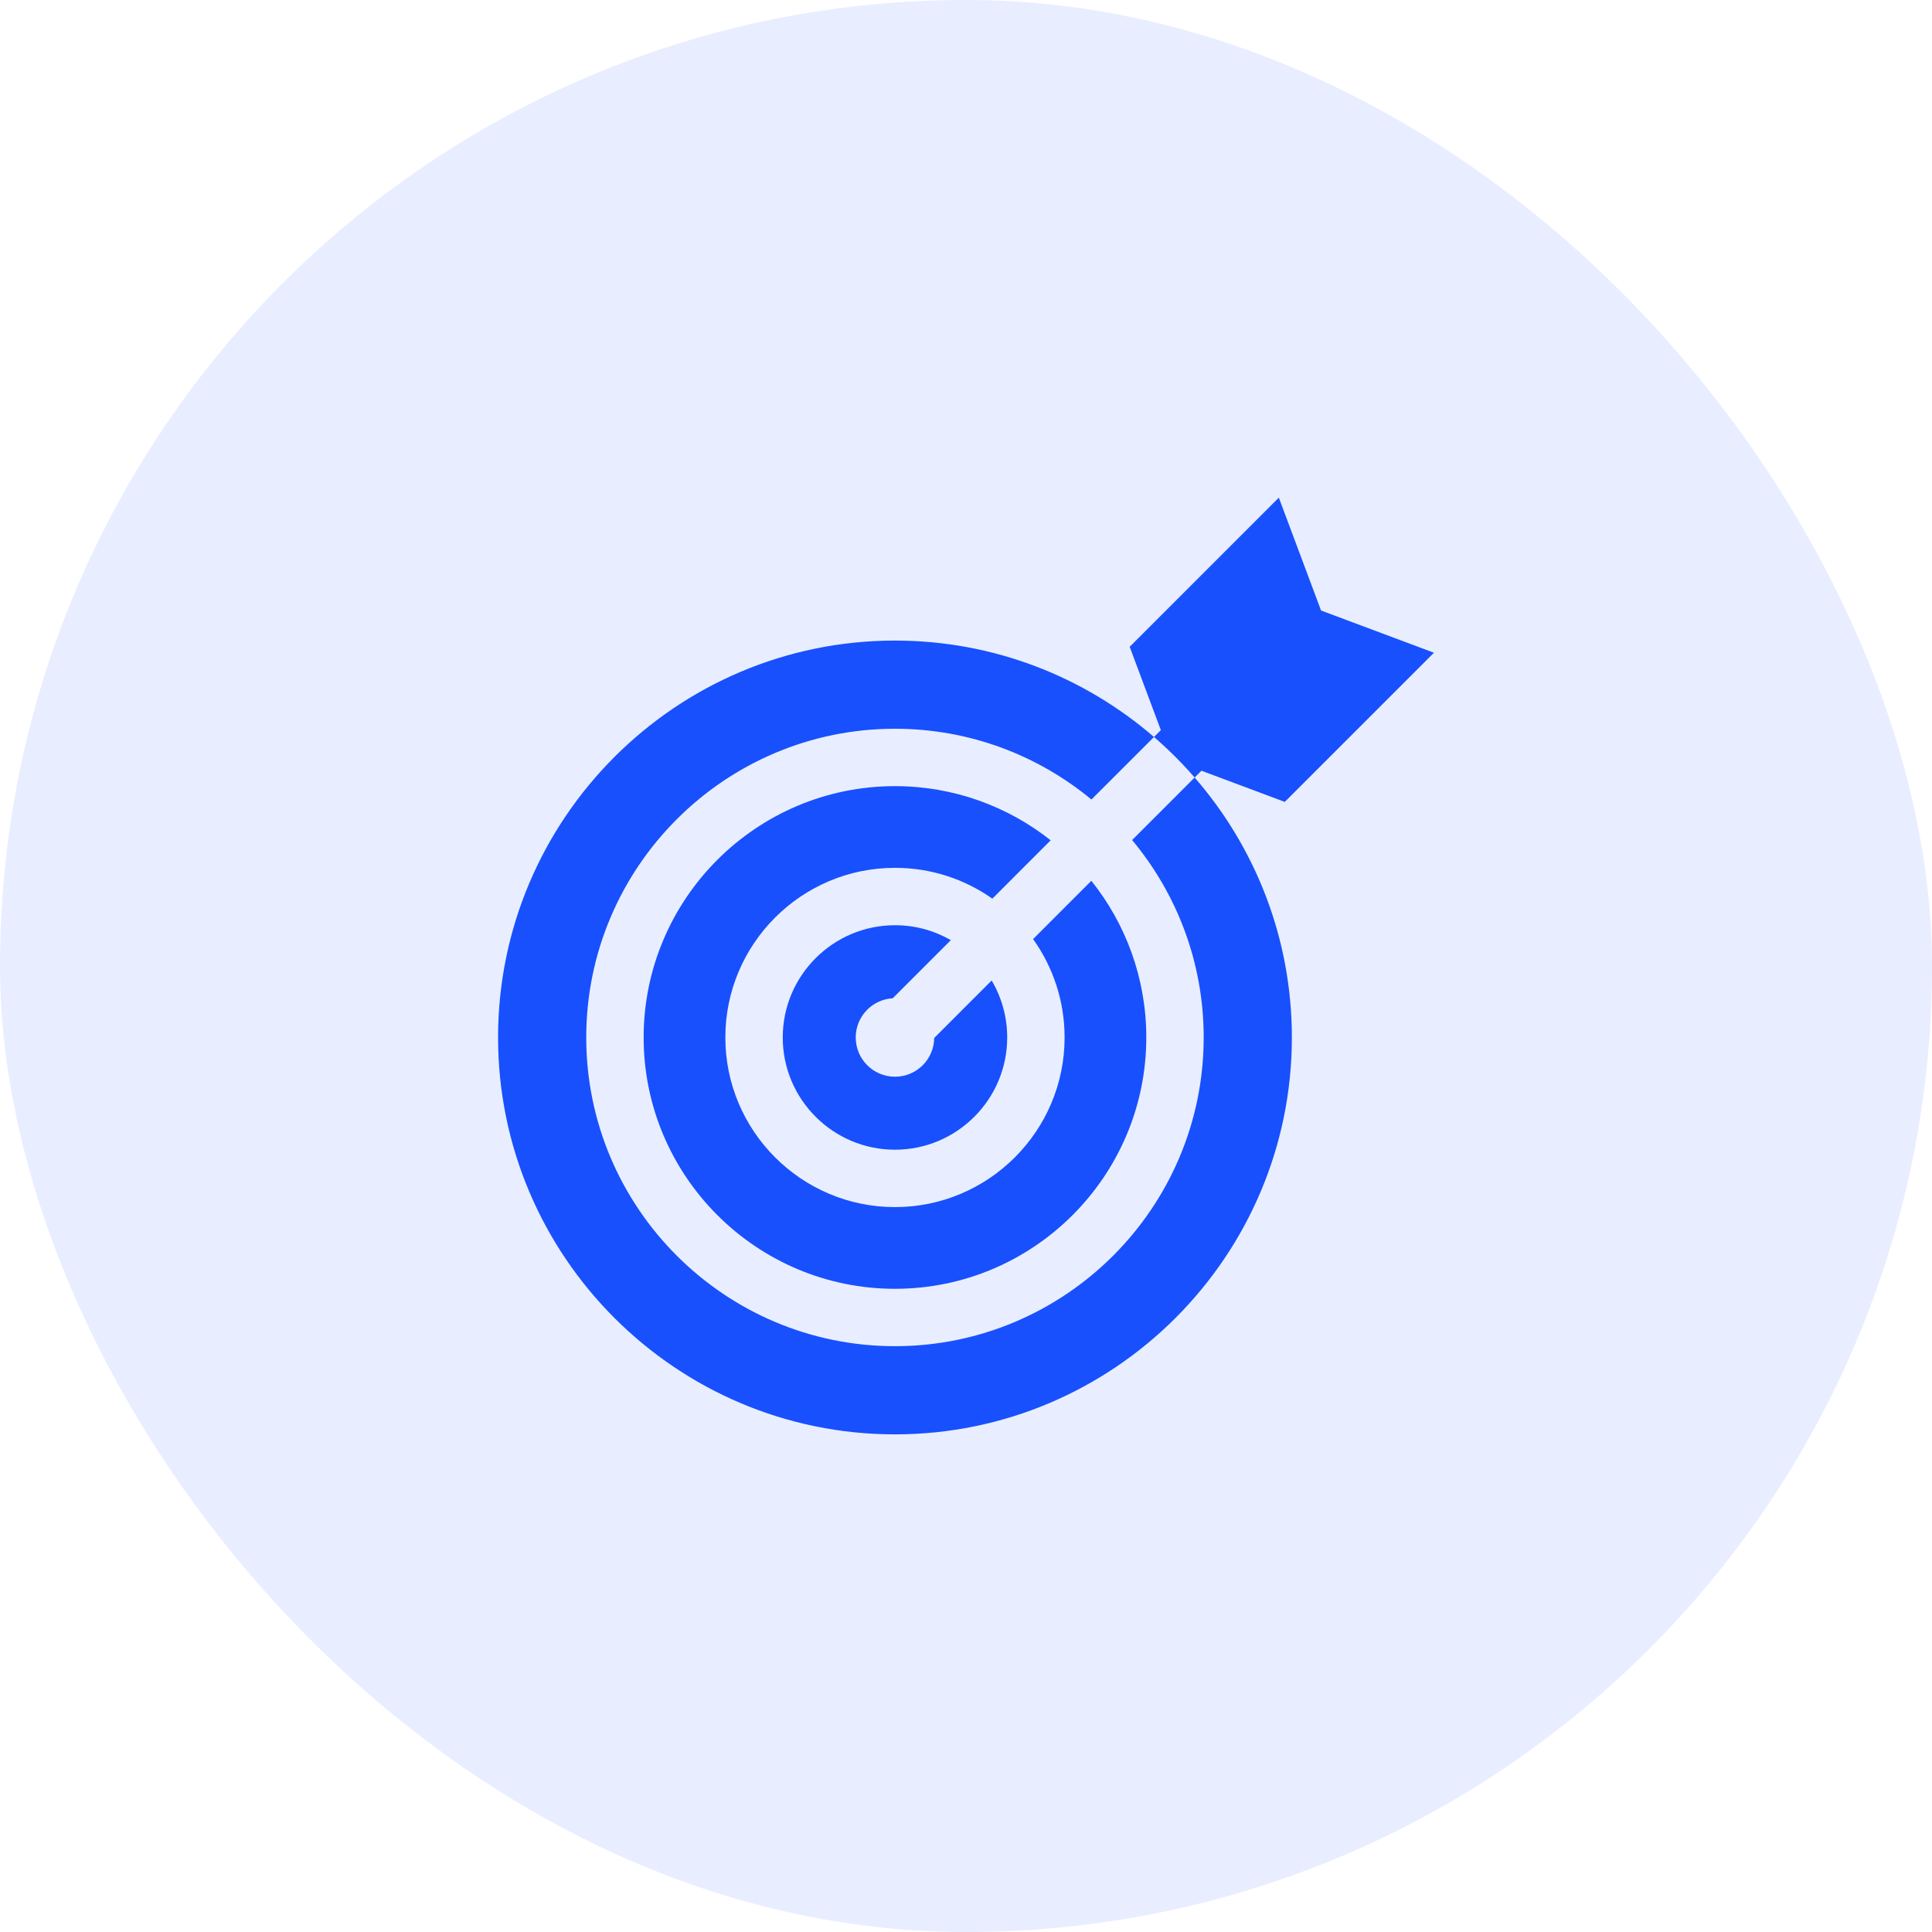 <?xml version="1.0" encoding="UTF-8"?>
<svg xmlns="http://www.w3.org/2000/svg" width="198" height="198" viewBox="0 0 198 198" fill="none">
  <rect width="198" height="198" rx="99" fill="#1850FE" fill-opacity="0.1"></rect>
  <g clip-path="url(#clip0_282_5734)">
    <path d="M111.846 90.268L105.874 96.24C107.907 99.085 109.105 102.567 109.105 106.324C109.105 115.91 101.308 123.709 91.72 123.709C82.134 123.709 74.337 115.91 74.337 106.324C74.337 96.738 82.134 88.939 91.72 88.939C95.431 88.939 98.874 90.107 101.7 92.098L107.678 86.118C103.286 82.643 97.741 80.567 91.72 80.567C77.519 80.567 65.963 92.121 65.963 106.324C65.963 120.527 77.519 132.082 91.72 132.082C105.923 132.082 117.477 120.527 117.477 106.324C117.477 100.258 115.37 94.674 111.846 90.268Z" fill="#1850FE"></path>
    <path d="M101.629 100.485L95.742 106.373C95.716 108.573 93.928 110.347 91.72 110.347C89.499 110.347 87.699 108.545 87.699 106.324C87.699 104.181 89.375 102.428 91.489 102.308L97.447 96.35C95.759 95.377 93.804 94.821 91.72 94.821C85.377 94.821 80.219 99.981 80.219 106.324C80.219 112.667 85.377 117.827 91.72 117.827C98.063 117.827 103.223 112.667 103.223 106.324C103.223 104.193 102.641 102.197 101.629 100.485Z" fill="#1850FE"></path>
    <path d="M122.432 79.683L122.41 79.706L122.181 79.933L121.234 80.881L120.361 81.755L118.263 83.853L116.024 86.092C120.602 91.58 123.359 98.636 123.359 106.324C123.359 123.77 109.166 137.963 91.72 137.963C74.274 137.963 60.081 123.77 60.081 106.324C60.081 88.878 74.274 74.685 91.72 74.685C99.363 74.685 106.382 77.41 111.856 81.939L114.097 79.698L116.195 77.602L118.022 75.775L118.25 75.546L118.267 75.53C111.139 69.375 101.857 65.648 91.72 65.648C69.292 65.648 51.044 83.896 51.044 106.324C51.044 128.752 69.292 147 91.72 147C114.15 147 132.396 128.752 132.396 106.324C132.396 96.142 128.637 86.825 122.432 79.683Z" fill="#1850FE"></path>
    <path d="M135.388 62.568L131.061 51L115.775 66.287L118.969 74.826V74.828L118.267 75.53C118.765 75.959 119.251 76.398 119.726 76.851C120.199 77.3 120.661 77.763 121.112 78.234C121.565 78.706 122.004 79.189 122.432 79.683L123.128 78.987L131.668 82.183L146.956 66.895L135.388 62.568Z" fill="#1850FE"></path>
  </g>
  <defs>
    <clipPath id="clip0_282_5734">
      <rect width="96" height="96" fill="white" transform="translate(51 51)"></rect>
    </clipPath>
  </defs>
</svg>

